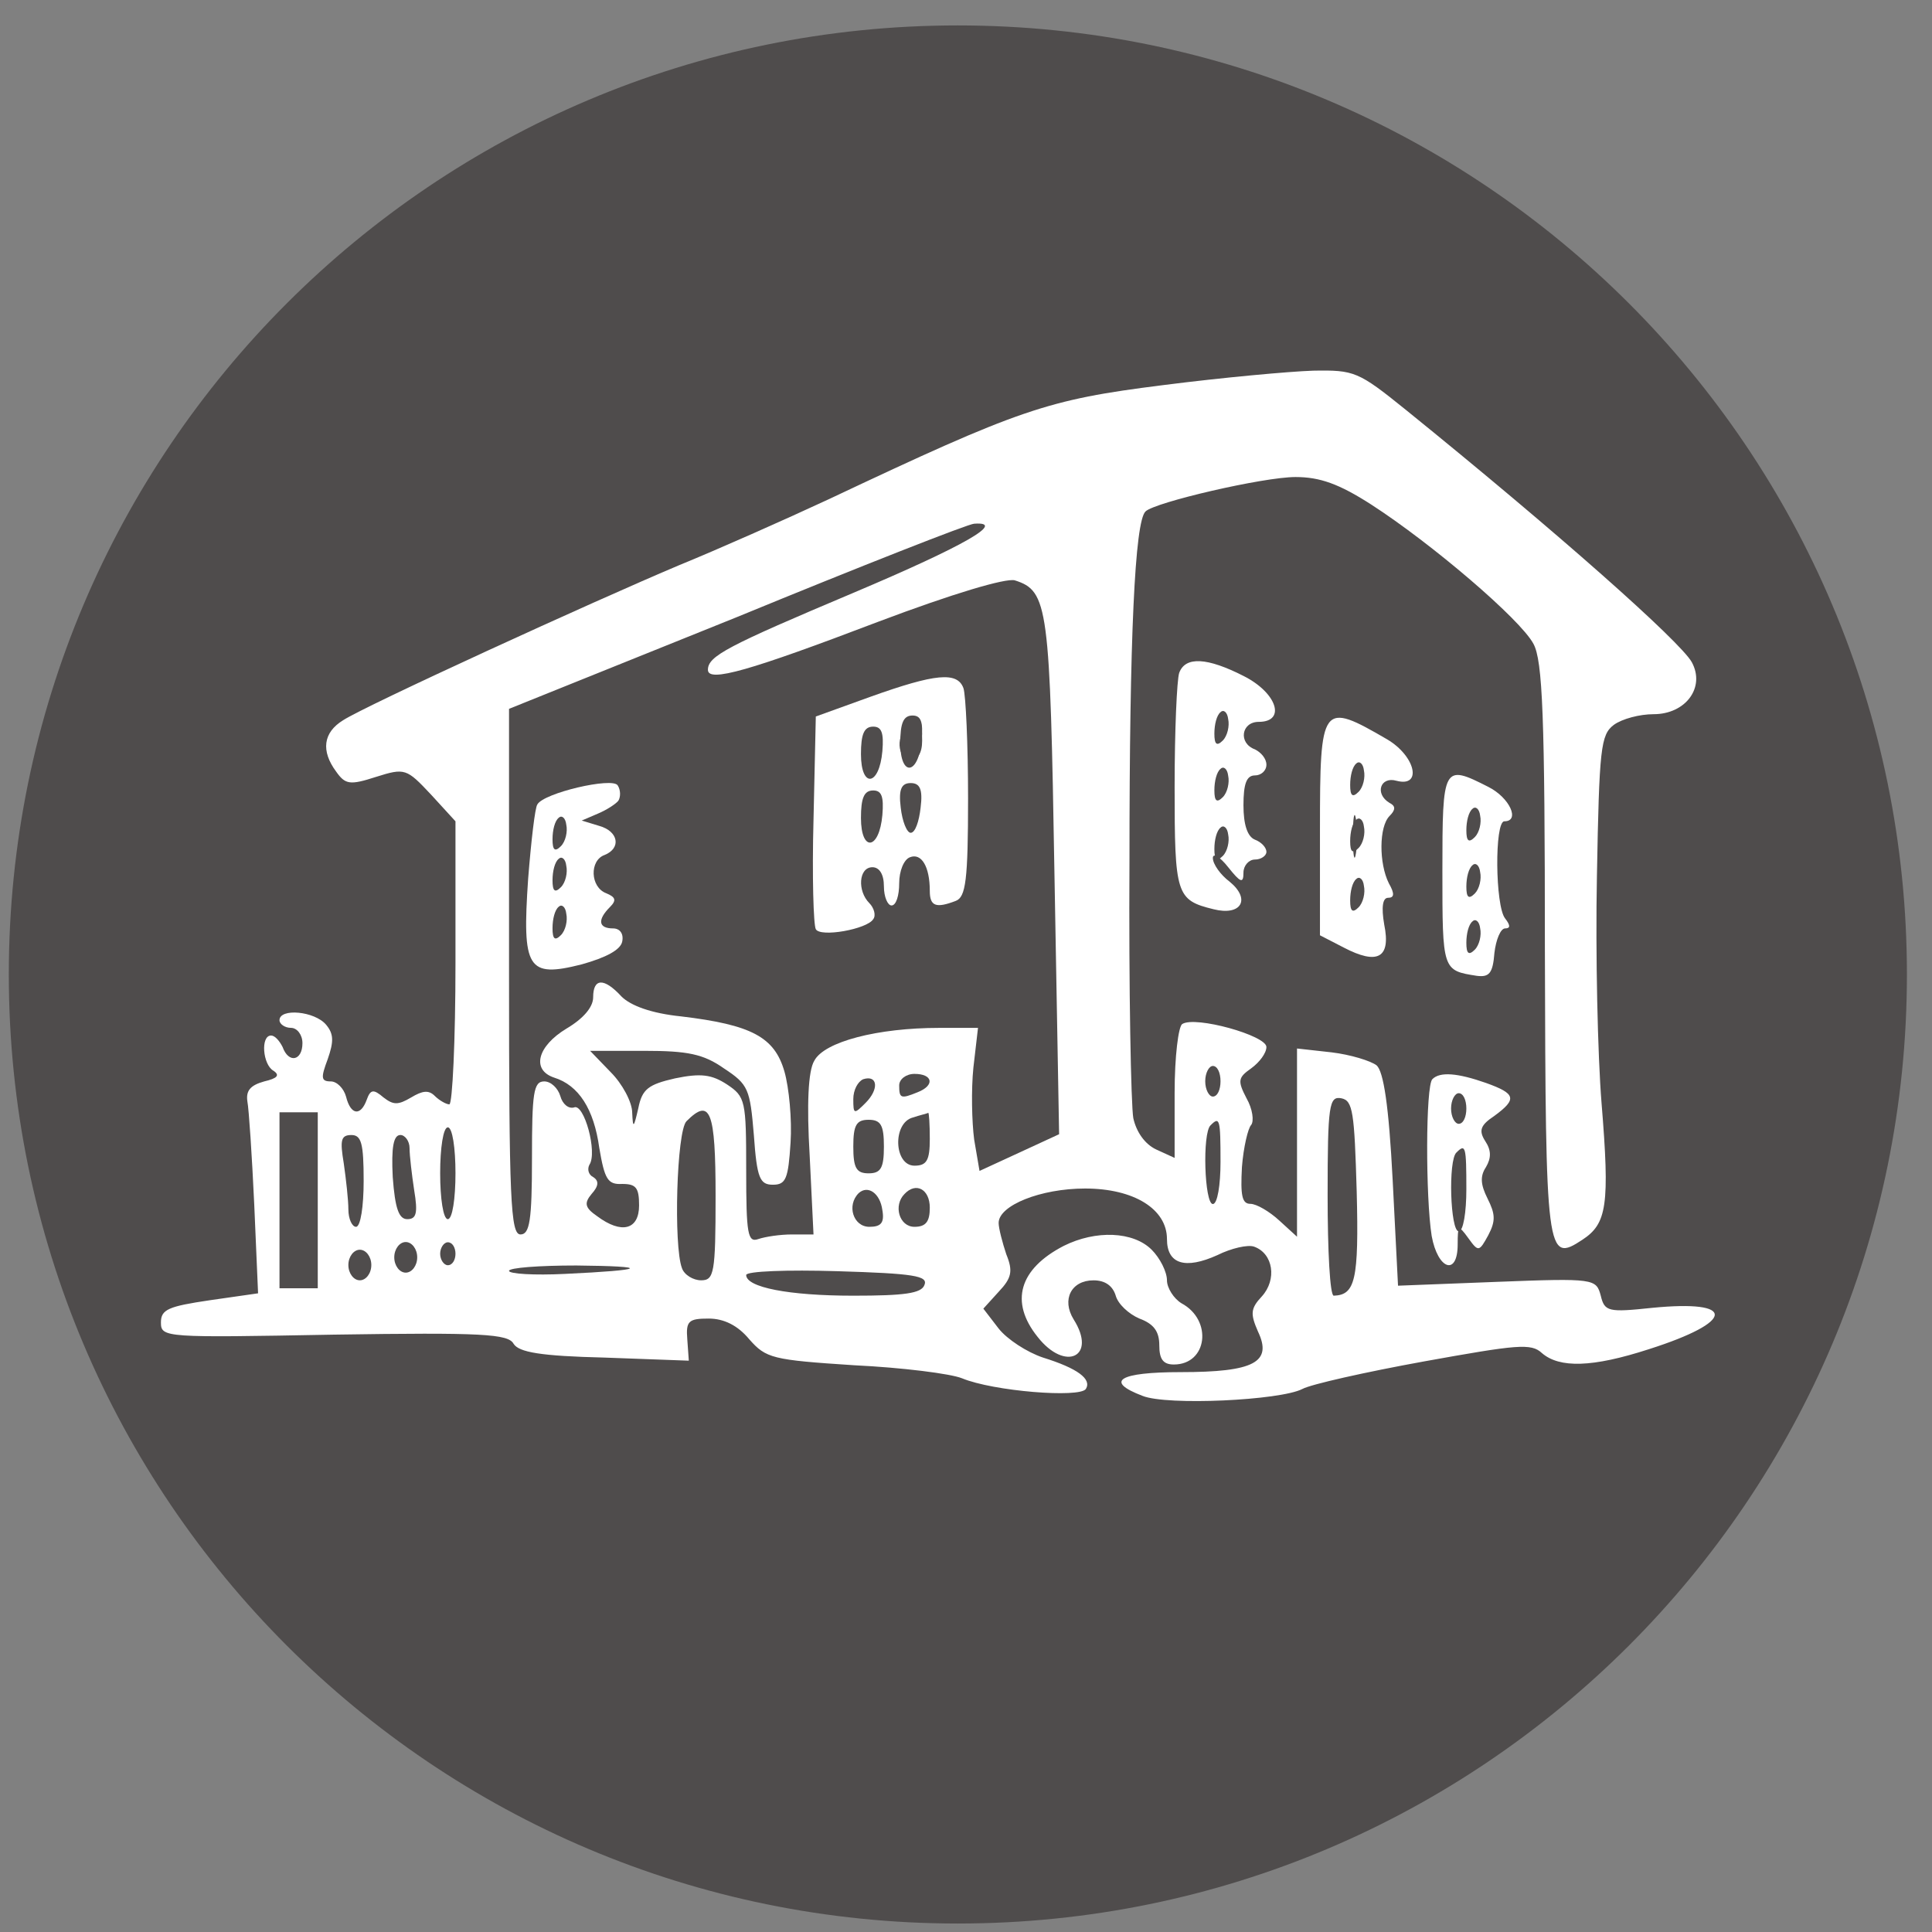 <svg width="57" height="57" viewBox="0 0 57 57" fill="none" xmlns="http://www.w3.org/2000/svg">
<rect x="0" y="0" width="57" height="57" fill="#808080" stroke="none"/>
<g clip-path="url(#clip0_4036_952)">
<path d="M56.26 28.75C56.26 13.286 43.724 0.75 28.259 0.75C12.796 0.75 0.26 13.286 0.26 28.75C0.26 44.214 12.796 56.75 28.259 56.75C43.724 56.75 56.26 44.214 56.26 28.75Z" fill="#4F4C4C"/>
<path d="M41.471 12.087C45.963 15.721 49.575 18.927 49.913 19.536C50.319 20.281 49.733 21.071 48.785 21.071C48.378 21.071 47.859 21.206 47.611 21.387C47.227 21.68 47.182 22.064 47.114 25.856C47.069 28.136 47.137 31.138 47.25 32.537C47.498 35.562 47.408 36.103 46.685 36.577C45.624 37.277 45.602 37.051 45.579 28C45.579 21.116 45.512 19.491 45.241 18.994C44.857 18.272 42.239 16.037 40.456 14.886C39.508 14.277 38.943 14.074 38.221 14.074C37.273 14.074 34.068 14.819 33.797 15.089C33.481 15.383 33.323 18.791 33.323 25.382C33.3 29.197 33.368 32.605 33.436 32.989C33.526 33.395 33.775 33.756 34.113 33.914L34.655 34.162V32.244C34.655 31.16 34.768 30.28 34.88 30.212C35.264 29.964 37.363 30.551 37.363 30.889C37.363 31.07 37.16 31.341 36.912 31.521C36.528 31.792 36.506 31.883 36.776 32.402C36.957 32.718 37.002 33.079 36.912 33.192C36.822 33.282 36.686 33.846 36.641 34.433C36.596 35.268 36.641 35.517 36.889 35.517C37.07 35.517 37.454 35.742 37.747 36.013L38.266 36.487V33.711V30.934L39.282 31.047C39.846 31.115 40.433 31.296 40.614 31.431C40.817 31.612 40.975 32.605 41.088 34.817L41.246 37.932L44.157 37.819C47.047 37.706 47.092 37.728 47.227 38.225C47.34 38.699 47.453 38.722 48.739 38.586C51.245 38.338 51.2 38.992 48.649 39.805C46.979 40.347 46.008 40.369 45.489 39.918C45.173 39.624 44.767 39.67 42.013 40.166C40.275 40.482 38.672 40.843 38.424 40.979C37.77 41.317 34.429 41.475 33.707 41.182C32.578 40.753 33.007 40.482 34.835 40.482C37.002 40.482 37.544 40.189 37.115 39.286C36.889 38.767 36.889 38.609 37.228 38.248C37.679 37.751 37.566 36.984 37.002 36.781C36.822 36.713 36.325 36.826 35.919 37.029C34.971 37.458 34.429 37.3 34.429 36.555C34.429 35.675 33.459 35.065 32.014 35.065C30.705 35.065 29.463 35.562 29.463 36.081C29.463 36.239 29.576 36.668 29.689 37.006C29.892 37.503 29.847 37.706 29.463 38.112L29.012 38.609L29.463 39.196C29.712 39.512 30.299 39.895 30.773 40.053C31.788 40.369 32.217 40.685 32.036 40.979C31.856 41.25 29.305 41.047 28.38 40.663C28.041 40.527 26.619 40.347 25.197 40.279C22.782 40.121 22.602 40.076 22.105 39.512C21.767 39.105 21.36 38.902 20.909 38.902C20.322 38.902 20.232 38.97 20.277 39.512L20.322 40.144L17.839 40.053C15.943 40.008 15.311 39.895 15.153 39.647C14.995 39.354 14.228 39.309 9.849 39.376C4.861 39.467 4.748 39.467 4.748 39.015C4.748 38.631 4.973 38.541 6.192 38.361L7.614 38.157L7.501 35.539C7.434 34.094 7.343 32.718 7.298 32.492C7.253 32.176 7.389 32.018 7.795 31.905C8.179 31.815 8.269 31.724 8.066 31.589C7.75 31.409 7.682 30.551 7.998 30.551C8.111 30.551 8.246 30.709 8.337 30.889C8.517 31.386 8.923 31.296 8.923 30.776C8.923 30.528 8.765 30.325 8.585 30.325C8.404 30.325 8.246 30.212 8.246 30.099C8.246 29.738 9.285 29.828 9.623 30.235C9.849 30.506 9.849 30.731 9.668 31.25C9.465 31.792 9.465 31.905 9.759 31.905C9.939 31.905 10.142 32.108 10.21 32.356C10.345 32.898 10.639 32.943 10.819 32.447C10.932 32.131 11.023 32.131 11.316 32.379C11.609 32.605 11.745 32.605 12.129 32.379C12.467 32.176 12.648 32.153 12.828 32.334C12.964 32.469 13.167 32.582 13.257 32.582C13.347 32.582 13.438 30.709 13.438 28.407V24.231L12.715 23.441C11.993 22.673 11.948 22.651 11.09 22.922C10.323 23.17 10.187 23.147 9.917 22.764C9.465 22.154 9.533 21.613 10.12 21.251C10.774 20.823 17.478 17.753 20.051 16.669C21.157 16.218 23.143 15.338 24.453 14.728C30.095 12.065 30.885 11.794 34.294 11.365C36.054 11.139 38.041 10.959 38.74 10.936C39.959 10.914 40.072 10.959 41.471 12.087ZM36.686 19.942C37.679 20.439 37.95 21.297 37.138 21.297C36.618 21.297 36.528 21.928 37.025 22.109C37.205 22.199 37.363 22.38 37.363 22.561C37.363 22.741 37.205 22.877 37.025 22.877C36.776 22.877 36.686 23.125 36.686 23.757C36.686 24.321 36.799 24.682 37.025 24.773C37.205 24.84 37.363 24.998 37.363 25.134C37.363 25.247 37.205 25.359 37.025 25.359C36.844 25.359 36.686 25.54 36.686 25.743C36.686 26.082 36.596 26.037 36.235 25.585C35.986 25.269 35.783 25.156 35.783 25.314C35.783 25.495 36.009 25.811 36.28 26.014C36.912 26.533 36.618 27.03 35.806 26.826C34.7 26.556 34.655 26.398 34.655 23.215C34.655 21.545 34.722 20.055 34.79 19.852C34.971 19.355 35.625 19.401 36.686 19.942ZM40.93 21.816C41.765 22.312 41.968 23.238 41.2 23.035C40.727 22.899 40.546 23.418 40.997 23.689C41.178 23.779 41.178 23.892 40.997 24.073C40.681 24.389 40.681 25.472 40.975 26.059C41.155 26.375 41.133 26.488 40.952 26.488C40.794 26.488 40.749 26.759 40.839 27.278C41.042 28.271 40.636 28.474 39.643 27.955L38.943 27.594V24.479C38.943 20.755 38.989 20.687 40.93 21.816ZM43.909 23.215C44.541 23.531 44.857 24.231 44.383 24.231C44.09 24.231 44.112 26.736 44.406 27.097C44.564 27.3 44.564 27.391 44.406 27.391C44.27 27.391 44.135 27.729 44.09 28.113C44.044 28.723 43.932 28.835 43.571 28.79C42.555 28.632 42.555 28.632 42.555 25.698C42.555 22.583 42.577 22.538 43.909 23.215ZM43.841 31.95C44.722 32.266 44.767 32.424 44.09 32.921C43.683 33.192 43.616 33.35 43.819 33.666C43.999 33.937 43.999 34.162 43.841 34.433C43.661 34.704 43.683 34.952 43.886 35.358C44.112 35.81 44.135 36.013 43.909 36.442C43.638 36.938 43.616 36.938 43.322 36.532C43.029 36.126 43.006 36.148 43.006 36.713C43.006 37.661 42.419 37.458 42.239 36.465C42.058 35.336 42.058 32.018 42.261 31.837C42.487 31.612 43.006 31.657 43.841 31.95ZM33.978 36.871C34.226 37.119 34.429 37.525 34.429 37.774C34.429 37.999 34.632 38.315 34.858 38.451C35.783 38.947 35.625 40.257 34.632 40.257C34.316 40.257 34.203 40.099 34.203 39.692C34.203 39.286 34.045 39.06 33.617 38.902C33.3 38.767 32.984 38.473 32.917 38.225C32.827 37.932 32.601 37.774 32.262 37.774C31.608 37.774 31.314 38.338 31.675 38.925C32.375 40.031 31.427 40.482 30.614 39.444C29.779 38.406 30.073 37.435 31.382 36.758C32.33 36.284 33.436 36.329 33.978 36.871Z" fill="white"/>
<path d="M21.744 18.205L15.018 20.913V28.678C15.018 35.404 15.063 36.42 15.356 36.42C15.627 36.42 15.695 36.014 15.695 34.163C15.695 32.244 15.74 31.905 16.056 31.905C16.259 31.905 16.462 32.109 16.53 32.334C16.598 32.583 16.778 32.718 16.936 32.673C17.23 32.538 17.636 34.005 17.388 34.366C17.32 34.501 17.365 34.659 17.5 34.727C17.681 34.84 17.659 34.998 17.455 35.224C17.23 35.494 17.252 35.63 17.613 35.878C18.336 36.42 18.855 36.284 18.855 35.562C18.855 35.043 18.765 34.93 18.358 34.93C17.929 34.953 17.839 34.795 17.681 33.869C17.523 32.718 17.072 32.018 16.349 31.793C15.672 31.567 15.853 30.867 16.711 30.348C17.207 30.055 17.5 29.716 17.5 29.423C17.5 28.858 17.817 28.836 18.336 29.4C18.607 29.671 19.216 29.897 20.096 29.987C22.173 30.235 22.85 30.596 23.143 31.612C23.279 32.086 23.369 33.034 23.324 33.711C23.256 34.772 23.189 34.953 22.805 34.953C22.421 34.953 22.331 34.772 22.241 33.486C22.128 32.131 22.082 31.996 21.36 31.522C20.751 31.093 20.277 31.003 19.013 31.003H17.41L18.02 31.635C18.358 31.973 18.652 32.515 18.652 32.831C18.674 33.305 18.697 33.282 18.832 32.696C18.945 32.131 19.126 31.996 19.916 31.815C20.683 31.657 20.999 31.702 21.451 31.996C21.992 32.357 22.015 32.47 22.015 34.524C22.015 36.42 22.06 36.668 22.376 36.555C22.579 36.487 23.008 36.42 23.369 36.42H24.001L23.888 34.095C23.798 32.583 23.843 31.59 24.024 31.296C24.317 30.732 25.897 30.326 27.703 30.326H28.854L28.718 31.499C28.651 32.154 28.673 33.102 28.741 33.621L28.899 34.546L30.073 34.005L31.247 33.463L31.111 25.856C30.976 17.866 30.93 17.437 29.937 17.121C29.666 17.054 28.132 17.505 25.92 18.34C22.128 19.785 20.886 20.146 20.886 19.762C20.886 19.356 21.451 19.062 25.197 17.482C28.448 16.106 29.712 15.383 28.741 15.451C28.583 15.451 25.423 16.692 21.744 18.205ZM28.425 20.304C28.493 20.507 28.561 21.952 28.561 23.554C28.561 25.969 28.493 26.466 28.199 26.579C27.613 26.804 27.432 26.737 27.432 26.285C27.432 25.563 27.184 25.157 26.845 25.292C26.665 25.36 26.529 25.698 26.529 26.06C26.529 26.421 26.439 26.714 26.303 26.714C26.191 26.714 26.078 26.466 26.078 26.15C26.078 25.789 25.942 25.586 25.739 25.586C25.333 25.586 25.288 26.285 25.649 26.646C25.784 26.782 25.852 27.008 25.762 27.12C25.581 27.414 24.204 27.662 24.069 27.414C24.001 27.301 23.956 25.856 24.001 24.186L24.069 21.139L25.694 20.552C27.59 19.875 28.244 19.807 28.425 20.304ZM18.245 23.622C18.178 23.712 17.907 23.893 17.636 24.006L17.162 24.209L17.681 24.367C18.245 24.525 18.336 25.021 17.839 25.224C17.388 25.382 17.41 26.172 17.884 26.353C18.155 26.466 18.2 26.556 17.997 26.759C17.613 27.143 17.659 27.391 18.087 27.391C18.291 27.391 18.403 27.549 18.358 27.775C18.313 28.023 17.884 28.249 17.162 28.452C15.559 28.858 15.401 28.587 15.582 25.924C15.672 24.796 15.785 23.825 15.853 23.735C16.033 23.396 18.065 22.922 18.223 23.17C18.313 23.306 18.313 23.509 18.245 23.622Z" fill="#4F4C4C"/>
<path d="M26.823 21.451C26.416 21.609 26.461 22.422 26.868 22.422C27.071 22.422 27.206 22.219 27.206 21.858C27.206 21.542 27.184 21.293 27.161 21.316C27.116 21.316 26.958 21.384 26.823 21.451Z" fill="#4F4C4C"/>
<path d="M16.482 24.129C16.369 24.219 16.301 24.49 16.301 24.761C16.301 25.077 16.369 25.145 16.549 24.964C16.685 24.829 16.752 24.535 16.707 24.332C16.685 24.129 16.572 24.039 16.482 24.129Z" fill="#4F4C4C"/>
<path d="M36.009 21.012C35.896 21.102 35.828 21.373 35.828 21.644C35.828 21.96 35.896 22.027 36.077 21.847C36.212 21.711 36.28 21.418 36.235 21.215C36.212 21.012 36.099 20.921 36.009 21.012Z" fill="#4F4C4C"/>
<path d="M40.014 22.527C39.902 22.618 39.834 22.888 39.834 23.159C39.834 23.475 39.902 23.543 40.082 23.362C40.218 23.227 40.285 22.934 40.24 22.73C40.218 22.527 40.105 22.437 40.014 22.527Z" fill="#4F4C4C"/>
<path d="M43.443 23.863C43.33 23.953 43.262 24.224 43.262 24.495C43.262 24.811 43.33 24.879 43.511 24.698C43.646 24.563 43.714 24.27 43.669 24.066C43.646 23.863 43.533 23.773 43.443 23.863Z" fill="#4F4C4C"/>
<path d="M16.482 25.34C16.369 25.43 16.301 25.701 16.301 25.972C16.301 26.288 16.369 26.355 16.549 26.175C16.685 26.04 16.752 25.746 16.707 25.543C16.685 25.34 16.572 25.25 16.482 25.34Z" fill="#4F4C4C"/>
<path d="M36.009 22.684C35.896 22.774 35.828 23.045 35.828 23.316C35.828 23.632 35.896 23.699 36.077 23.519C36.212 23.383 36.28 23.09 36.235 22.887C36.212 22.684 36.099 22.593 36.009 22.684Z" fill="#4F4C4C"/>
<path d="M40.014 24.184C39.902 24.274 39.834 24.545 39.834 24.816C39.834 25.132 39.902 25.199 40.082 25.019C40.218 24.883 40.285 24.59 40.24 24.387C40.218 24.184 40.105 24.093 40.014 24.184Z" fill="#4F4C4C"/>
<path d="M43.443 25.527C43.33 25.618 43.262 25.888 43.262 26.159C43.262 26.475 43.33 26.543 43.511 26.362C43.646 26.227 43.714 25.934 43.669 25.73C43.646 25.527 43.533 25.437 43.443 25.527Z" fill="#4F4C4C"/>
<path d="M16.482 26.754C16.369 26.844 16.301 27.115 16.301 27.386C16.301 27.702 16.369 27.77 16.549 27.589C16.685 27.454 16.752 27.16 16.707 26.957C16.685 26.754 16.572 26.664 16.482 26.754Z" fill="#4F4C4C"/>
<path d="M36.009 24.418C35.896 24.508 35.828 24.779 35.828 25.05C35.828 25.366 35.896 25.434 36.077 25.253C36.212 25.118 36.28 24.824 36.235 24.621C36.212 24.418 36.099 24.328 36.009 24.418Z" fill="#4F4C4C"/>
<path d="M40.014 25.934C39.902 26.024 39.834 26.295 39.834 26.566C39.834 26.882 39.902 26.949 40.082 26.769C40.218 26.633 40.285 26.34 40.24 26.137C40.218 25.934 40.105 25.843 40.014 25.934Z" fill="#4F4C4C"/>
<path d="M43.443 27.184C43.33 27.274 43.262 27.545 43.262 27.816C43.262 28.132 43.33 28.199 43.511 28.019C43.646 27.883 43.714 27.59 43.669 27.387C43.646 27.184 43.533 27.093 43.443 27.184Z" fill="#4F4C4C"/>
<path d="M26.574 23.826C26.619 24.232 26.755 24.57 26.868 24.57C27.003 24.57 27.116 24.232 27.161 23.826C27.229 23.284 27.139 23.103 26.868 23.103C26.597 23.103 26.507 23.284 26.574 23.826Z" fill="#4F4C4C"/>
<path d="M25.401 24.133C25.401 25.149 25.942 25.081 26.033 24.043C26.078 23.501 26.01 23.321 25.762 23.321C25.491 23.321 25.401 23.546 25.401 24.133Z" fill="#4F4C4C"/>
<path d="M25.401 22.25C25.401 23.266 25.942 23.198 26.033 22.16C26.078 21.618 26.01 21.438 25.762 21.438C25.491 21.438 25.401 21.663 25.401 22.25Z" fill="#4F4C4C"/>
<path d="M26.561 21.922C26.561 22.938 27.103 22.87 27.193 21.832C27.238 21.29 27.171 21.11 26.922 21.11C26.651 21.11 26.561 21.335 26.561 21.922Z" fill="#4F4C4C"/>
<path d="M35.558 31.9C35.558 32.148 35.67 32.352 35.783 32.352C35.919 32.352 36.009 32.148 36.009 31.9C36.009 31.652 35.919 31.449 35.783 31.449C35.67 31.449 35.558 31.652 35.558 31.9Z" fill="#4F4C4C"/>
<path d="M42.811 32.705C42.811 32.953 42.924 33.156 43.037 33.156C43.172 33.156 43.262 32.953 43.262 32.705C43.262 32.456 43.172 32.253 43.037 32.253C42.924 32.253 42.811 32.456 42.811 32.705Z" fill="#4F4C4C"/>
<path d="M25.468 31.84C25.31 31.908 25.175 32.156 25.175 32.427C25.175 32.879 25.197 32.879 25.536 32.54C25.942 32.134 25.897 31.705 25.468 31.84Z" fill="#4F4C4C"/>
<path d="M26.529 32.022C26.529 32.405 26.574 32.428 27.071 32.225C27.59 32.022 27.522 31.683 26.98 31.683C26.732 31.683 26.529 31.841 26.529 32.022Z" fill="#4F4C4C"/>
<path d="M39.169 35.27C39.169 36.895 39.237 38.227 39.35 38.227C39.982 38.204 40.094 37.775 40.027 35.157C39.959 32.809 39.914 32.471 39.575 32.403C39.214 32.335 39.169 32.584 39.169 35.27Z" fill="#4F4C4C"/>
<path d="M8.246 35.412V38.008H8.811H9.375V35.412V32.816H8.811H8.246V35.412Z" fill="#4F4C4C"/>
<path d="M20.254 33.079C19.961 33.372 19.87 36.758 20.119 37.412C20.186 37.615 20.457 37.773 20.683 37.773C21.067 37.773 21.112 37.57 21.112 35.291C21.112 32.763 20.954 32.379 20.254 33.079Z" fill="#4F4C4C"/>
<path d="M26.935 32.969C26.326 33.127 26.371 34.391 26.98 34.391C27.342 34.391 27.432 34.233 27.432 33.601C27.432 33.172 27.409 32.833 27.387 32.833C27.342 32.856 27.139 32.901 26.935 32.969Z" fill="#4F4C4C"/>
<path d="M25.175 33.827C25.175 34.459 25.265 34.617 25.626 34.617C25.987 34.617 26.078 34.459 26.078 33.827C26.078 33.195 25.987 33.037 25.626 33.037C25.265 33.037 25.175 33.195 25.175 33.827Z" fill="#4F4C4C"/>
<path d="M35.716 33.199C35.467 33.424 35.535 35.523 35.783 35.523C35.919 35.523 36.009 34.959 36.009 34.282C36.009 33.018 35.986 32.928 35.716 33.199Z" fill="#4F4C4C"/>
<path d="M42.969 34.003C42.721 34.229 42.788 36.328 43.037 36.328C43.172 36.328 43.262 35.764 43.262 35.087C43.262 33.823 43.24 33.732 42.969 34.003Z" fill="#4F4C4C"/>
<path d="M12.986 34.614C12.986 35.359 13.077 35.969 13.212 35.969C13.348 35.969 13.438 35.359 13.438 34.614C13.438 33.87 13.348 33.26 13.212 33.26C13.077 33.26 12.986 33.87 12.986 34.614Z" fill="#4F4C4C"/>
<path d="M10.142 34.322C10.21 34.796 10.278 35.405 10.278 35.676C10.278 35.97 10.391 36.195 10.504 36.195C10.639 36.195 10.729 35.586 10.729 34.841C10.729 33.735 10.662 33.487 10.368 33.487C10.052 33.487 10.03 33.645 10.142 34.322Z" fill="#4F4C4C"/>
<path d="M11.587 34.727C11.655 35.653 11.767 35.969 12.016 35.969C12.287 35.969 12.332 35.788 12.219 35.111C12.151 34.66 12.083 34.095 12.083 33.87C12.083 33.666 11.948 33.486 11.813 33.486C11.609 33.486 11.542 33.847 11.587 34.727Z" fill="#4F4C4C"/>
<path d="M25.333 35.202C24.972 35.563 25.175 36.195 25.649 36.195C25.987 36.195 26.1 36.083 26.032 35.699C25.965 35.202 25.604 34.954 25.333 35.202Z" fill="#4F4C4C"/>
<path d="M26.687 35.225C26.349 35.563 26.529 36.195 26.98 36.195C27.319 36.195 27.432 36.037 27.432 35.631C27.432 35.089 27.026 34.864 26.687 35.225Z" fill="#4F4C4C"/>
<path d="M11.632 37.095C11.632 37.344 11.79 37.547 11.97 37.547C12.151 37.547 12.309 37.344 12.309 37.095C12.309 36.847 12.151 36.644 11.97 36.644C11.79 36.644 11.632 36.847 11.632 37.095Z" fill="#4F4C4C"/>
<path d="M12.986 36.99C12.986 37.17 13.099 37.328 13.212 37.328C13.348 37.328 13.438 37.17 13.438 36.99C13.438 36.809 13.348 36.651 13.212 36.651C13.099 36.651 12.986 36.809 12.986 36.99Z" fill="#4F4C4C"/>
<path d="M10.278 37.322C10.278 37.57 10.436 37.773 10.616 37.773C10.797 37.773 10.955 37.57 10.955 37.322C10.955 37.074 10.797 36.871 10.616 36.871C10.436 36.871 10.278 37.074 10.278 37.322Z" fill="#4F4C4C"/>
<path d="M15.018 37.494C15.018 37.584 15.763 37.629 16.665 37.584C19.081 37.471 19.238 37.358 17.004 37.336C15.898 37.336 15.018 37.403 15.018 37.494Z" fill="#4F4C4C"/>
<path d="M22.015 37.617C22.015 37.978 23.256 38.227 25.175 38.227C26.687 38.227 27.184 38.159 27.274 37.911C27.387 37.64 26.958 37.572 24.701 37.504C23.234 37.459 22.015 37.504 22.015 37.617Z" fill="#4F4C4C"/>
<path d="M39.914 24.679C39.914 25.244 39.959 25.469 40.004 25.176C40.049 24.905 40.049 24.454 40.004 24.16C39.959 23.889 39.914 24.115 39.914 24.679Z" fill="#4F4C4C"/>
</g>
<defs>
<clipPath id="clip0_4036_952">
<rect width="56" height="56" fill="white" transform="translate(0.26 0.75)"/>
</clipPath>
</defs>
</svg>
